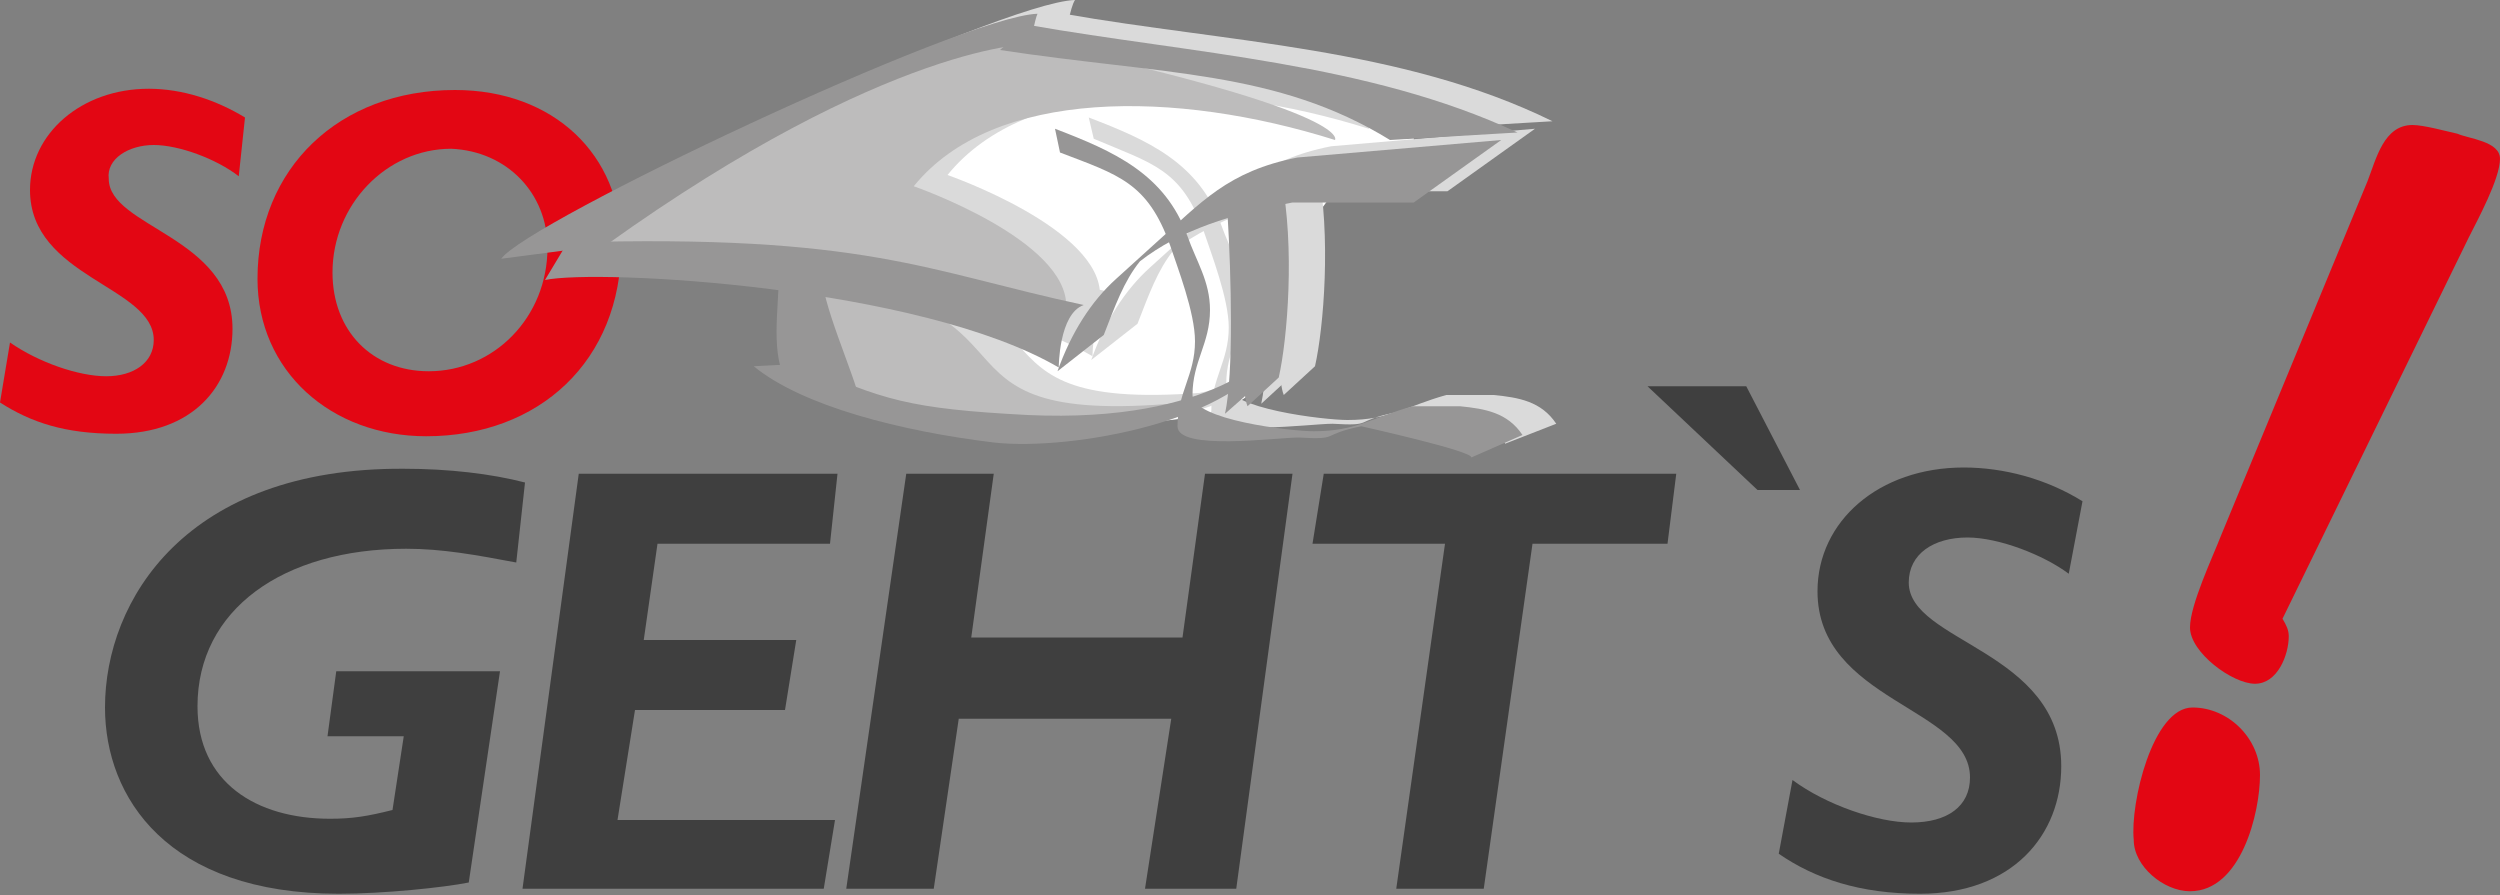 <?xml version="1.0" encoding="UTF-8"?>
<!-- Generator: Adobe Illustrator 25.0.1, SVG Export Plug-In . SVG Version: 6.00 Build 0)  -->
<svg version="1.1" id="Ebene_1" xmlns="http://www.w3.org/2000/svg" xmlns:xlink="http://www.w3.org/1999/xlink" x="0px" y="0px" viewBox="0 0 200 71.6" style="enable-background:new 0 0 200 71.6;" xml:space="preserve">
<rect x="0" y="0" width="200" height="71.6" fill="#808080" stroke="none"/>
<style type="text/css">
	.st0{fill-rule:evenodd;clip-rule:evenodd;fill:#E30613;}
	.st1{fill:#3F3F3F;}
	.st2{fill:#E30613;}
	.st3{fill:#FFFFFF;stroke:#FFFFFF;stroke-width:2.156;stroke-miterlimit:3.864;}
	.st4{fill:#DADADA;}
	.st5{fill:#BDBCBC;}
	.st6{fill:#979696;}
</style>
<g>
	<path class="st0" d="M175.2,71.3c4.1,0,5.6-6.3,5.6-9.3c0-2.9-2.5-5.4-5.4-5.4c-3.2,0-5,7.7-4.7,10.6   C170.7,69.3,173.1,71.3,175.2,71.3L175.2,71.3z M177.7,42.8c-0.7,1.8-2.5,5.6-2.5,7.4c0,2,3.4,4.5,5.2,4.5c1.8,0,2.7-2.3,2.7-3.8   c0-0.5-0.2-0.9-0.5-1.4l14.9-30.5c0.7-1.4,2.5-4.7,2.5-6.3c0-1.4-2.5-1.6-3.4-2c-0.9-0.2-2.7-0.7-3.6-0.7c-2.3,0-2.9,2.7-3.6,4.5   L177.7,42.8L177.7,42.8z"/>
	<path class="st1" d="M42,38.6c-2.7-0.7-6.1-1.1-9.7-1.1C14.9,37.4,8.4,48,8.4,56.6c0,7.2,5,14.9,18.7,14.9c3.6,0,8.4-0.5,10.4-0.9   L40,53.7H26.9l-0.7,5.2h6.1l-0.9,5.9c-2,0.5-3.2,0.7-5,0.7c-5.9,0-10.6-2.9-10.6-9c0-7.7,6.8-12.6,16.7-12.6c2.9,0,5.6,0.5,8.8,1.1   L42,38.6L42,38.6z"/>
	<polygon class="st1" points="67,37.9 46.3,37.9 41.8,71.1 65.9,71.1 66.8,65.6 49.4,65.6 50.8,56.8 62.8,56.8 63.7,51.2 51.5,51.2    52.6,43.5 66.4,43.5  "/>
	<polygon class="st1" points="103.4,37.9 96.4,37.9 94.6,51 77.7,51 79.5,37.9 72.5,37.9 67.7,71.1 74.7,71.1 76.7,57.5 93.7,57.5    91.6,71.1 98.9,71.1  "/>
	<polygon class="st1" points="134.1,37.9 105.9,37.9 105,43.5 115.6,43.5 111.7,71.1 118.7,71.1 122.6,43.5 133.4,43.5  "/>
	<polygon class="st1" points="144,39.2 139.7,30.9 131.8,30.9 140.6,39.2  "/>
	<path class="st1" d="M166.6,40.1c-2.9-1.8-6.3-2.7-9.5-2.7c-6.8,0-11.7,4.3-11.7,9.9c0,8.8,12.2,9.3,12.2,14.9   c0,2.3-1.8,3.6-4.7,3.6c-2.7,0-6.8-1.4-9.5-3.4l-1.1,5.9c2.9,2,6.5,3.2,11.3,3.2c7.4,0,11.3-4.7,11.3-10.2   c0-9.3-12.2-9.9-12.2-14.7c0-2.3,2-3.6,4.7-3.6c2.5,0,6.1,1.4,8.1,2.9L166.6,40.1L166.6,40.1z"/>
	<path class="st2" d="M19.6,9.4c-2.3-1.4-5-2.3-7.7-2.3c-5.4,0-9.5,3.6-9.5,8.1c0,7,9.9,7.7,9.9,12c0,1.8-1.6,2.9-3.8,2.9   s-5.4-1.1-7.7-2.7L0,32.2c2.5,1.6,5.2,2.5,9.3,2.5c6.1,0,9.3-3.8,9.3-8.4c0-7.4-9.9-8.1-9.9-12c-0.2-1.6,1.6-2.7,3.6-2.7   s5,1.1,6.8,2.5L19.6,9.4L19.6,9.4z"/>
	<path class="st0" d="M49.7,19.6c0-7.2-5.4-12.4-13.3-12.4c-9.3,0-15.8,6.3-15.8,15.1c0,7.4,5.9,12.6,13.5,12.6   C43.1,34.9,49.7,28.9,49.7,19.6L49.7,19.6z M43.8,19.8c0,5.6-4.3,9.9-9.5,9.9c-4.5,0-7.7-3.2-7.7-7.9c0-5.4,4.3-9.9,9.5-9.9   C40.6,12.1,43.8,15.5,43.8,19.8L43.8,19.8z"/>
	<path class="st3" d="M65.7,15.1c6.8-15.8,47.2-4.5,47.2-4.5c-11.1,1.8-13.1,19.6-13.1,19.6c-3.8,4.7-23.3,1.4-23.3,1.4L65.7,15.1   L65.7,15.1z"/>
	<path class="st4" d="M109.5,10.3C96.8,6.3,82.2,6.1,75.8,14c0,0,12.4,4.3,12.2,9.7c-13.8-0.9-26-3.2-26-3.2l-12.9-0.9   c0.9-3.4,19-12.9,33-17.8C111.5,7.9,109.5,10.3,109.5,10.3L109.5,10.3z"/>
	<path class="st4" d="M105.4,13.3c1.1,5.6,0.5,12.9-0.2,16l-2.5,2.3c-0.9-2.3,0.5-11.1,0.2-16L105.4,13.3L105.4,13.3z"/>
	<path class="st4" d="M91,25.9c0.9-2.3,1.6-4.3,2.9-5.9c3.4-2.5,7.4-3.8,12.2-4.7h9.7l7-5l-16.3,1.4c-5.6,1.1-7.7,3.6-11.3,6.8   l-3.2,2.9c-2,1.8-3.6,4.3-4.7,7.4L91,25.9L91,25.9z"/>
	<path class="st4" d="M67.3,21.9c-1.4,3.6,0.7,9,0.7,9c16.3,6.1,31.4,0.2,31.4,0.2C74.5,34,88.3,23.2,67.3,21.9L67.3,21.9z"/>
	<path class="st4" d="M124.2,9.7c-12-5.9-26-6.3-39.1-8.6l-2.3,2c13.1,2,22.1,1.6,31.2,7.2L124.2,9.7L124.2,9.7z"/>
	<path class="st4" d="M68.4,20.7c0,2.7,2.5,7.9,3.2,10.8l-5.9-1.8c-1.4-2.3-0.7-5.9-0.7-8.6L68.4,20.7L68.4,20.7z"/>
	<path class="st4" d="M66.8,28.2c6.5,2.9,8.6,3.6,18.1,4.1c15.1,0.7,19.6-5.2,19.6-5.2c-2.7,5.6-16,8.1-22.3,7.4   c-7.4-0.9-15.3-2.9-19.2-6.1L66.8,28.2L66.8,28.2z"/>
	<path class="st4" d="M85.3,2.7c0.5-0.2-11.3-0.2-33.9,16l-8.4,0.9C45.1,16.7,79.9,0.2,86,0C85.6,0.6,85.3,2.7,85.3,2.7L85.3,2.7z"/>
	<path class="st4" d="M48.1,18.5c23.9-0.5,28.7,2.3,41.3,5c-2,0.7-2,5-2,5c-11.1-6.5-36.8-7.9-41.1-7L48.1,18.5L48.1,18.5z"/>
	<path class="st4" d="M103.6,14c1.1,5.6,0.5,12.9-0.2,16l-2.5,2.3c0.7-3.2,0.5-11.1,0.2-16L103.6,14L103.6,14z"/>
	<path class="st4" d="M87.1,9.4c4.7,1.8,8.8,3.6,10.6,8.6c0.7,2,1.8,3.6,1.8,5.9c0,2.7-1.4,4.1-1.4,6.8c0,2,7.9,2.9,9.7,2.9   c3.4,0,4.7-1.1,7.9-2h3.8c2,0.2,3.8,0.5,5,2.3l-4.1,1.6c0.2-0.5-8.8-2.5-8.8-2.5c-3.4,0.7-1.6,1.1-5,0.9c-1.8,0-9.7,1.1-9.7-0.9   c0-2.7,1.4-4.1,1.4-6.8c0-2.3-1.4-5.9-2-7.7c-1.8-5-4.1-5.4-8.8-7.4L87.1,9.4L87.1,9.4z"/>
	<path class="st5" d="M106.8,11.2C94.1,7.2,79.5,7,73.1,14.9c0,0,12.4,4.3,12.2,9.7c-13.8-0.9-26-3.2-26-3.2l-12.9-0.9   c0.9-3.2,18.7-12.9,33-17.8C108.6,8.8,106.8,11.2,106.8,11.2L106.8,11.2z"/>
	<path class="st6" d="M102.5,14.2c1.1,5.6,0.5,12.9-0.2,16l-2.5,2.3c-0.9-2.3,0.5-11.1,0.2-16L102.5,14.2L102.5,14.2z"/>
	<path class="st6" d="M88.3,26.8c0.9-2.3,1.6-4.3,2.9-5.9c3.2-2.5,7.4-3.8,12.2-4.7h9.7l7-5l-16.3,1.4c-5.6,1.1-7.7,3.6-11.3,6.8   l-3.2,2.9c-2,1.8-3.6,4.3-4.7,7.4L88.3,26.8L88.3,26.8z"/>
	<path class="st5" d="M64.6,22.8c-1.4,3.6,0.7,9,0.7,9C81.5,37.9,96.6,32,96.6,32C71.8,34.9,85.3,24.1,64.6,22.8L64.6,22.8z"/>
	<path class="st6" d="M121.4,10.6c-12-5.6-26-6.3-39.1-8.6l-2.3,2c13.1,2,22.1,1.6,31.2,7.2L121.4,10.6L121.4,10.6z"/>
	<path class="st6" d="M65.7,21.6c0,2.7,2.5,7.9,3.2,10.8L63,30.7c-1.4-2.3-0.7-5.9-0.7-8.6L65.7,21.6L65.7,21.6z"/>
	<path class="st6" d="M64.1,29.1c6.5,2.9,8.6,3.6,18.1,4.1c15.1,0.7,19.6-5.2,19.6-5.2c-2.7,5.6-16,8.1-22.3,7.4   c-7.4-0.9-15.3-2.9-19.2-6.1L64.1,29.1L64.1,29.1z"/>
	<path class="st6" d="M82.4,3.6c0.5-0.2-11.3-0.2-33.9,16l-8.4,1.1c2-2.9,36.8-19.4,42.9-19.6C82.8,1.5,82.4,3.6,82.4,3.6L82.4,3.6z   "/>
	<path class="st6" d="M45.4,19.4c23.9-0.7,28.7,2.3,41.3,5c-2,0.7-2,5-2,5c-11.1-6.5-36.8-7.9-41.1-7L45.4,19.4L45.4,19.4z"/>
	<path class="st6" d="M100.7,14.9c1.1,5.6,0.5,12.9-0.2,16L98,33.1c0.7-3.2,0.5-11.1,0.2-16L100.7,14.9L100.7,14.9z"/>
	<path class="st6" d="M84.4,10.3c4.7,1.8,8.8,3.6,10.6,8.6c0.7,2,1.8,3.6,1.8,5.9c0,2.7-1.4,4.1-1.4,6.8c0,2,7.9,2.9,9.7,2.9   c3.4,0,4.7-1.1,7.9-2h3.8c2,0.2,3.8,0.5,5,2.3l-4.1,1.8c0.2-0.5-8.8-2.5-8.8-2.5c-3.4,0.7-1.6,1.1-5,0.9c-1.8,0-9.7,1.1-9.7-0.9   c0-2.7,1.4-4.1,1.4-6.8c0-2.3-1.4-5.9-2-7.7c-1.8-5-4.1-5.6-8.8-7.4L84.4,10.3L84.4,10.3z"/>
</g>
</svg>